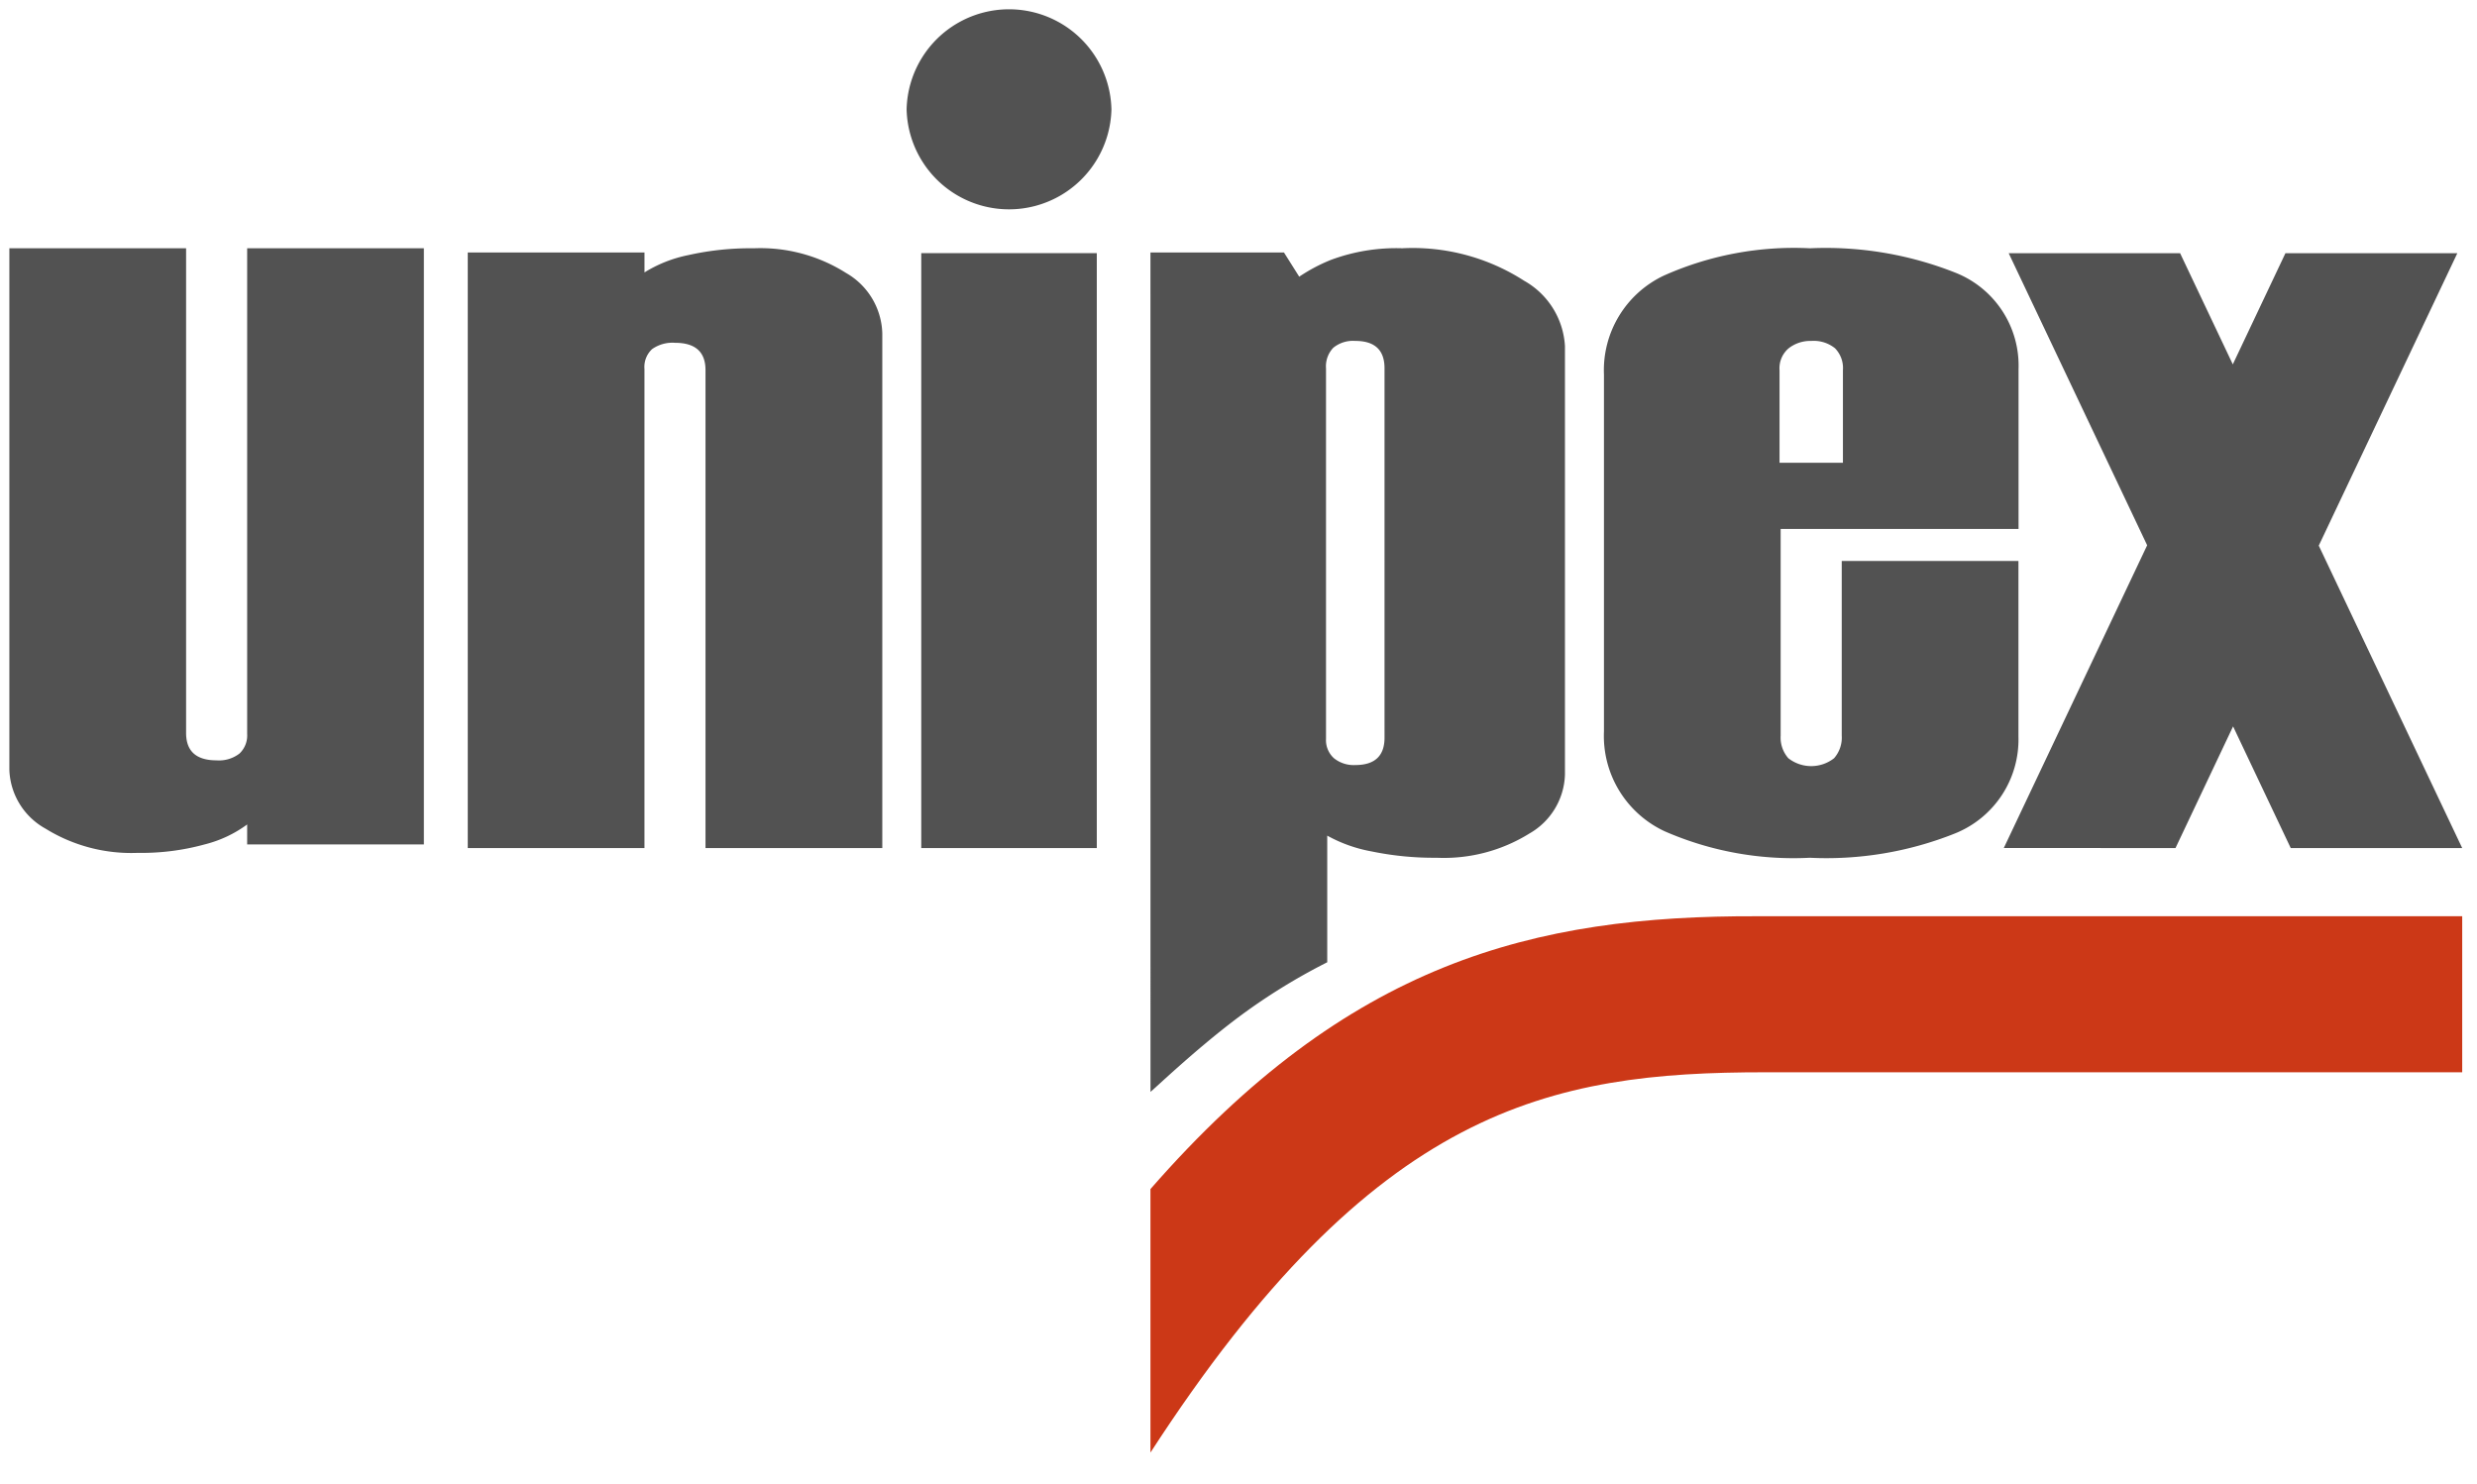 <svg xmlns="http://www.w3.org/2000/svg" viewBox="0 0 132.29 79.281">
  <g id="Group_601" data-name="Group 601" transform="translate(-139.5 -192.5)">
    <path id="Union_3" data-name="Union 3" d="M60.943,12.986h7.13l.815,1.293a9.113,9.113,0,0,1,1.7-.9,10.019,10.019,0,0,1,3.8-.618A11,11,0,0,1,80.906,14.5,4.281,4.281,0,0,1,83.08,17.99V40.874a3.751,3.751,0,0,1-1.9,3.149,8.649,8.649,0,0,1-4.957,1.294,16.459,16.459,0,0,1-3.463-.337,7.729,7.729,0,0,1-2.376-.844V50.9a32.124,32.124,0,0,0-4.916,3.065c-2.2,1.672-4.21,3.6-4.523,3.857Zm9.766,5.089a1.43,1.43,0,0,0-.39,1.1V38.963A1.3,1.3,0,0,0,70.742,40a1.68,1.68,0,0,0,1.14.365q1.562,0,1.562-1.462V19.172q0-1.462-1.562-1.462A1.664,1.664,0,0,0,70.709,18.075ZM88.423,43.911a5.616,5.616,0,0,1-3.26-5.341V19.509a5.588,5.588,0,0,1,3.192-5.285,17.053,17.053,0,0,1,7.809-1.462,18.779,18.779,0,0,1,7.741,1.293,5.338,5.338,0,0,1,3.4,5.173v8.525H94.6V38.8A1.667,1.667,0,0,0,95.01,40a1.981,1.981,0,0,0,2.444,0,1.671,1.671,0,0,0,.408-1.208V29.464H107.3V38.85a5.405,5.405,0,0,1-3.4,5.173,18.485,18.485,0,0,1-7.741,1.294A17.173,17.173,0,0,1,88.423,43.911ZM95.033,18.1a1.394,1.394,0,0,0-.493,1.167V24.22h3.386V19.266A1.507,1.507,0,0,0,97.5,18.1a1.816,1.816,0,0,0-1.269-.389A1.874,1.874,0,0,0,95.033,18.1ZM1.935,43.764A3.736,3.736,0,0,1,0,40.619V12.762H9.439V38.653q0,1.461,1.629,1.461a1.78,1.78,0,0,0,1.223-.365,1.321,1.321,0,0,0,.409-1.039V12.762h9.438V44.606H12.7V43.539a6.48,6.48,0,0,1-2.275,1.067,12.7,12.7,0,0,1-3.565.45A8.7,8.7,0,0,1,1.935,43.764ZM121.842,44.8,118.763,38.3,115.687,44.8l-9.169-.005,7.656-16.169-7.395-15.6h9.155l2.814,5.936,2.81-5.936h9.181l-7.4,15.619L131,44.8Zm-73.14,0V13.022h9.375V44.8Zm-11.523,0V19.269q0-1.459-1.63-1.458a1.887,1.887,0,0,0-1.222.336,1.3,1.3,0,0,0-.408,1.066V44.8H24.482V12.986H33.92v1.065a7.079,7.079,0,0,1,2.343-.925,15.127,15.127,0,0,1,3.5-.364,8.547,8.547,0,0,1,4.923,1.319,3.834,3.834,0,0,1,1.935,3.225V44.8ZM47.92,5.339a5.471,5.471,0,0,1,10.939,0,5.471,5.471,0,0,1-10.939,0Z" transform="translate(140 193)" fill="#525252" stroke="rgba(0,0,0,0)" stroke-miterlimit="10" stroke-width="1"/>
    <path id="Union_1" data-name="Union 1" d="M0,14.573C10.567,2.472,20.416-.046,32.438,0H70.057V8.335H32.815C21.356,8.335,11.98,10.158,0,28.648Z" transform="translate(200.943 241.441)" fill="#cc3817" stroke="rgba(0,0,0,0)" stroke-miterlimit="10" stroke-width="1"/>
  </g>
</svg>
